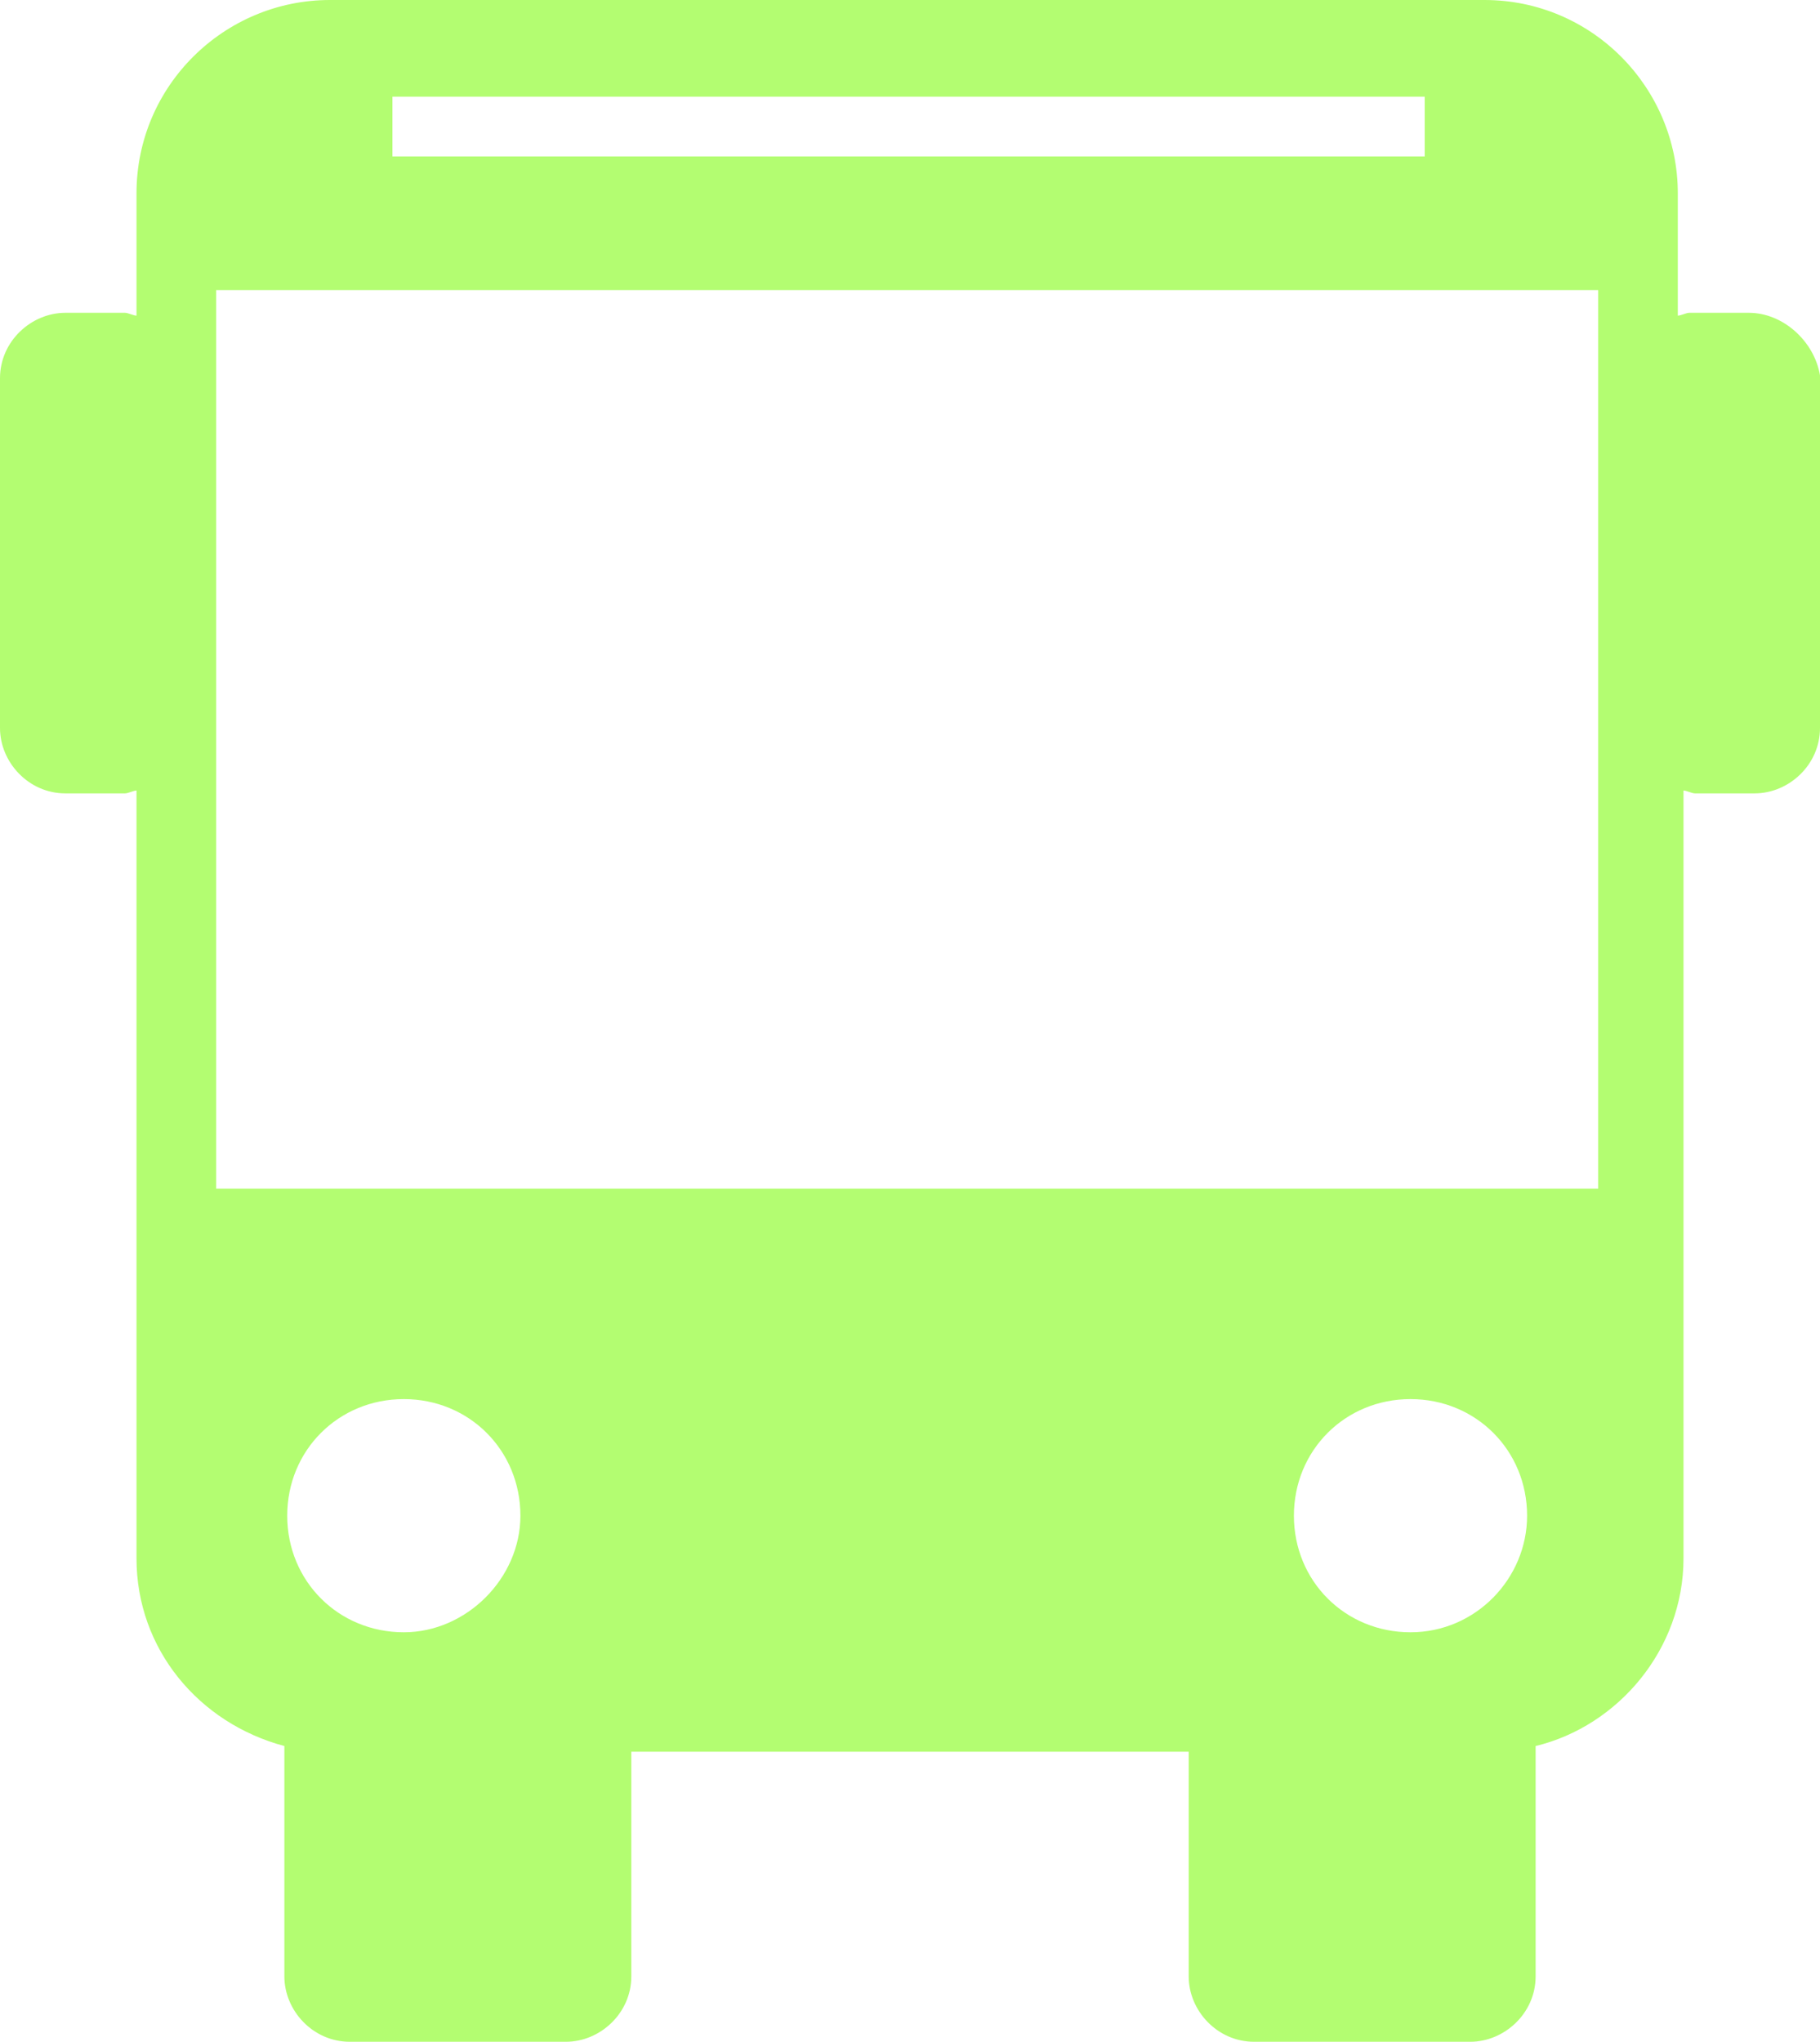 <?xml version="1.0" encoding="UTF-8" standalone="no"?><svg xmlns="http://www.w3.org/2000/svg" xmlns:xlink="http://www.w3.org/1999/xlink" fill="#b3fd71" height="71.8" preserveAspectRatio="xMidYMid meet" version="1" viewBox="18.1 14.2 64.0 71.8" width="64" zoomAndPan="magnify"><g id="change1_1"><path d="M79.6,25.2h-2.1c-0.1,0-0.3,0.1-0.4,0.1V21c0-3.7-3-6.8-6.8-6.8H29.7c-3.7,0-6.8,3-6.8,6.8v4.3c-0.1,0-0.3-0.1-0.4-0.1h-2.1 c-1.2,0-2.3,1-2.3,2.3v12.3c0,1.2,1,2.3,2.3,2.3h2.1c0.1,0,0.3-0.1,0.4-0.1v27c0,3.2,2.2,5.8,5.2,6.6v8.1c0,1.2,1,2.3,2.3,2.3H38 c1.2,0,2.3-1,2.3-2.3v-7.9h19.6v7.9c0,1.2,1,2.3,2.3,2.3h7.6c1.2,0,2.3-1,2.3-2.3v-8.1c2.9-0.7,5.2-3.4,5.2-6.6V42 c0.1,0,0.3,0.1,0.4,0.1h2.1c1.2,0,2.3-1,2.3-2.3V27.4C81.9,26.2,80.8,25.2,79.6,25.2z M31.9,17.6h36.3v2.1H31.9V17.6z M32.3,71.6 c-2.3,0-4.1-1.8-4.1-4.1c0-2.3,1.8-4.1,4.1-4.1s4.1,1.8,4.1,4.1C36.4,69.7,34.5,71.6,32.3,71.6z M67.7,71.6c-2.3,0-4.1-1.8-4.1-4.1 c0-2.3,1.8-4.1,4.1-4.1s4.1,1.8,4.1,4.1C71.8,69.7,70,71.6,67.7,71.6z M74.3,56H25.7V24.4h48.6V56z" fill="inherit"/></g></svg>